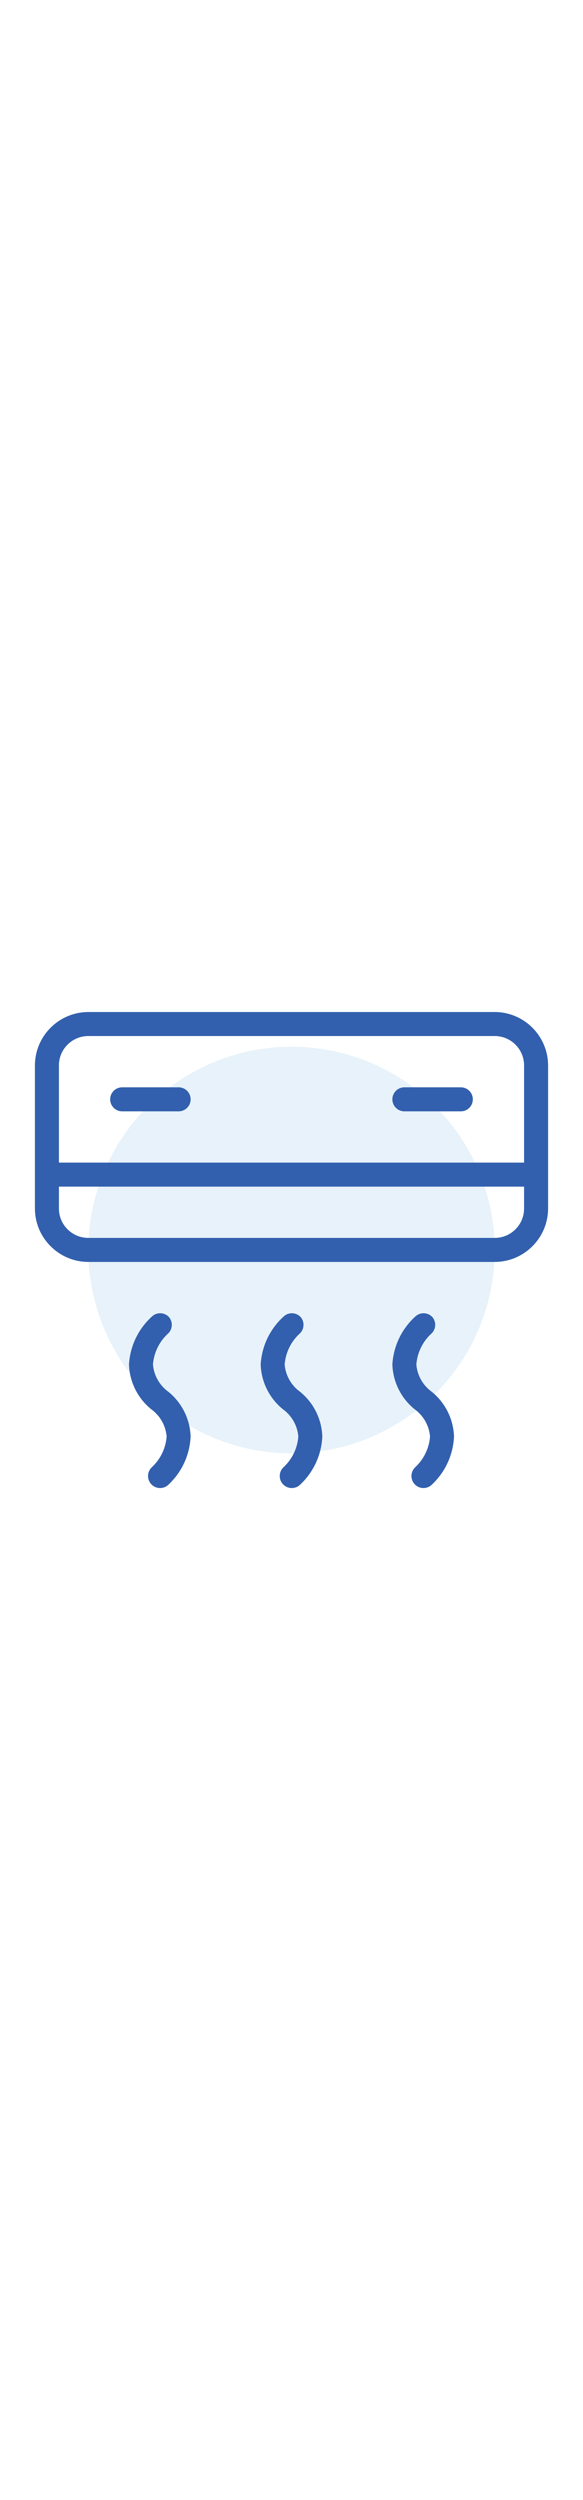 <?xml version="1.0" encoding="UTF-8"?>
<svg id="a" xmlns="http://www.w3.org/2000/svg" viewBox="0 0 150 150" width="35">
    <defs>
        <style>
            .b {
                fill: #3260ae;
            }

            .c {
                fill: #5daade;
                opacity: .15;
            }
        </style>
    </defs>
    <circle class="c" cx="75" cy="75" r="52.277" />
    <g>
        <path class="b"
            d="m22.721,78.063c-3.661-.012-7.108-1.446-9.701-4.038-2.593-2.593-4.027-6.041-4.038-9.707V27.535c.011-3.661,1.445-7.109,4.038-9.702,2.593-2.592,6.04-4.026,9.707-4.038h104.553c3.661.012,7.107,1.446,9.7,4.038,2.593,2.593,4.027,6.041,4.039,9.708v36.783c-.012,3.662-1.446,7.11-4.039,9.702-2.59,2.591-6.035,4.025-9.701,4.039h.001H22.721Zm-7.559-13.74c0,2.021.787,3.92,2.216,5.346,1.426,1.427,3.323,2.213,5.343,2.213h104.558c2.02,0,3.917-.787,5.345-2.215,1.427-1.424,2.214-3.323,2.214-5.344v-5.622H15.162v5.622Zm7.559-44.347c-2.02,0-3.918.787-5.345,2.214-1.427,1.424-2.214,3.323-2.214,5.344v24.985h119.675v-24.985c0-2.019-.786-3.917-2.214-5.345-1.428-1.428-3.325-2.214-5.345-2.214H22.721Z" />
        <path class="b"
            d="m104.043,39.339c-1.101,0-2.126-.593-2.678-1.546-.549-.952-.549-2.137.001-3.09.551-.953,1.576-1.545,2.677-1.545h14.522c1.101,0,2.126.593,2.678,1.546.549.952.549,2.137-.001,3.09-.551.953-1.576,1.545-2.677,1.545h-14.522Z" />
        <path class="b"
            d="m31.434,39.339c-1.101,0-2.126-.592-2.676-1.545-.551-.954-.551-2.137,0-3.09.55-.954,1.575-1.546,2.676-1.546h14.522c1.101,0,2.127.592,2.677,1.545s.55,2.138,0,3.091-1.576,1.545-2.677,1.545h-14.522Z" />
        <path class="b"
            d="m41.181,136.205c-.317,0-.631-.048-.933-.145-1.051-.334-1.851-1.211-2.088-2.29-.235-1.077.125-2.208.938-2.952,2.161-2.028,3.488-4.744,3.759-7.666l.019-.194-.021-.194c-.28-2.752-1.741-5.253-4.011-6.874-3.464-2.845-5.522-7.028-5.659-11.497.302-4.769,2.414-9.149,5.955-12.342.578-.521,1.29-.797,2.06-.797l.164.004c.818.04,1.571.394,2.124.997.513.615.771,1.422.708,2.221-.064.824-.445,1.573-1.071,2.108l-.083.074c-2.092,1.999-3.395,4.689-3.669,7.577l-.019.196.02.195c.28,2.753,1.741,5.254,4.012,6.875,3.468,2.849,5.526,7.036,5.659,11.508-.241,4.761-2.292,9.16-5.78,12.396-.56.511-1.305.798-2.084.798Z" />
        <path class="b"
            d="m75.065,136.205c-.317,0-.631-.048-.933-.145-1.05-.334-1.851-1.211-2.088-2.291-.235-1.076.124-2.207.939-2.951,2.161-2.03,3.487-4.746,3.757-7.667l.019-.193-.02-.193c-.28-2.753-1.741-5.254-4.013-6.875-3.463-2.845-5.521-7.028-5.657-11.497.302-4.768,2.414-9.148,5.955-12.342.577-.521,1.289-.797,2.06-.797l.162.004c.819.04,1.573.394,2.126.996.52.623.771,1.411.708,2.223-.064.821-.445,1.571-1.073,2.107l-.082.074c-2.092,1.999-3.395,4.689-3.669,7.577l-.019.196.021.196c.28,2.753,1.741,5.253,4.011,6.873,3.467,2.849,5.526,7.037,5.66,11.509-.242,4.759-2.293,9.16-5.781,12.396-.56.511-1.304.798-2.083.798Z" />
        <path class="b"
            d="m108.949,136.205c-.317,0-.631-.048-.933-.145-1.051-.334-1.851-1.211-2.088-2.29-.235-1.077.125-2.208.938-2.952,2.161-2.028,3.488-4.744,3.759-7.666l.019-.194-.021-.194c-.28-2.752-1.741-5.253-4.011-6.874-3.464-2.845-5.522-7.027-5.659-11.497.304-4.771,2.416-9.151,5.955-12.342.578-.521,1.29-.797,2.06-.797l.164.004c.818.04,1.571.394,2.124.997.513.615.771,1.422.708,2.221-.064.824-.445,1.573-1.071,2.108l-.083.074c-2.092,1.999-3.395,4.689-3.669,7.577l-.019.196.02.195c.28,2.753,1.741,5.254,4.013,6.875,3.467,2.849,5.525,7.036,5.658,11.508-.241,4.761-2.292,9.16-5.78,12.396-.56.511-1.305.798-2.084.798Z" />
    </g>
</svg>